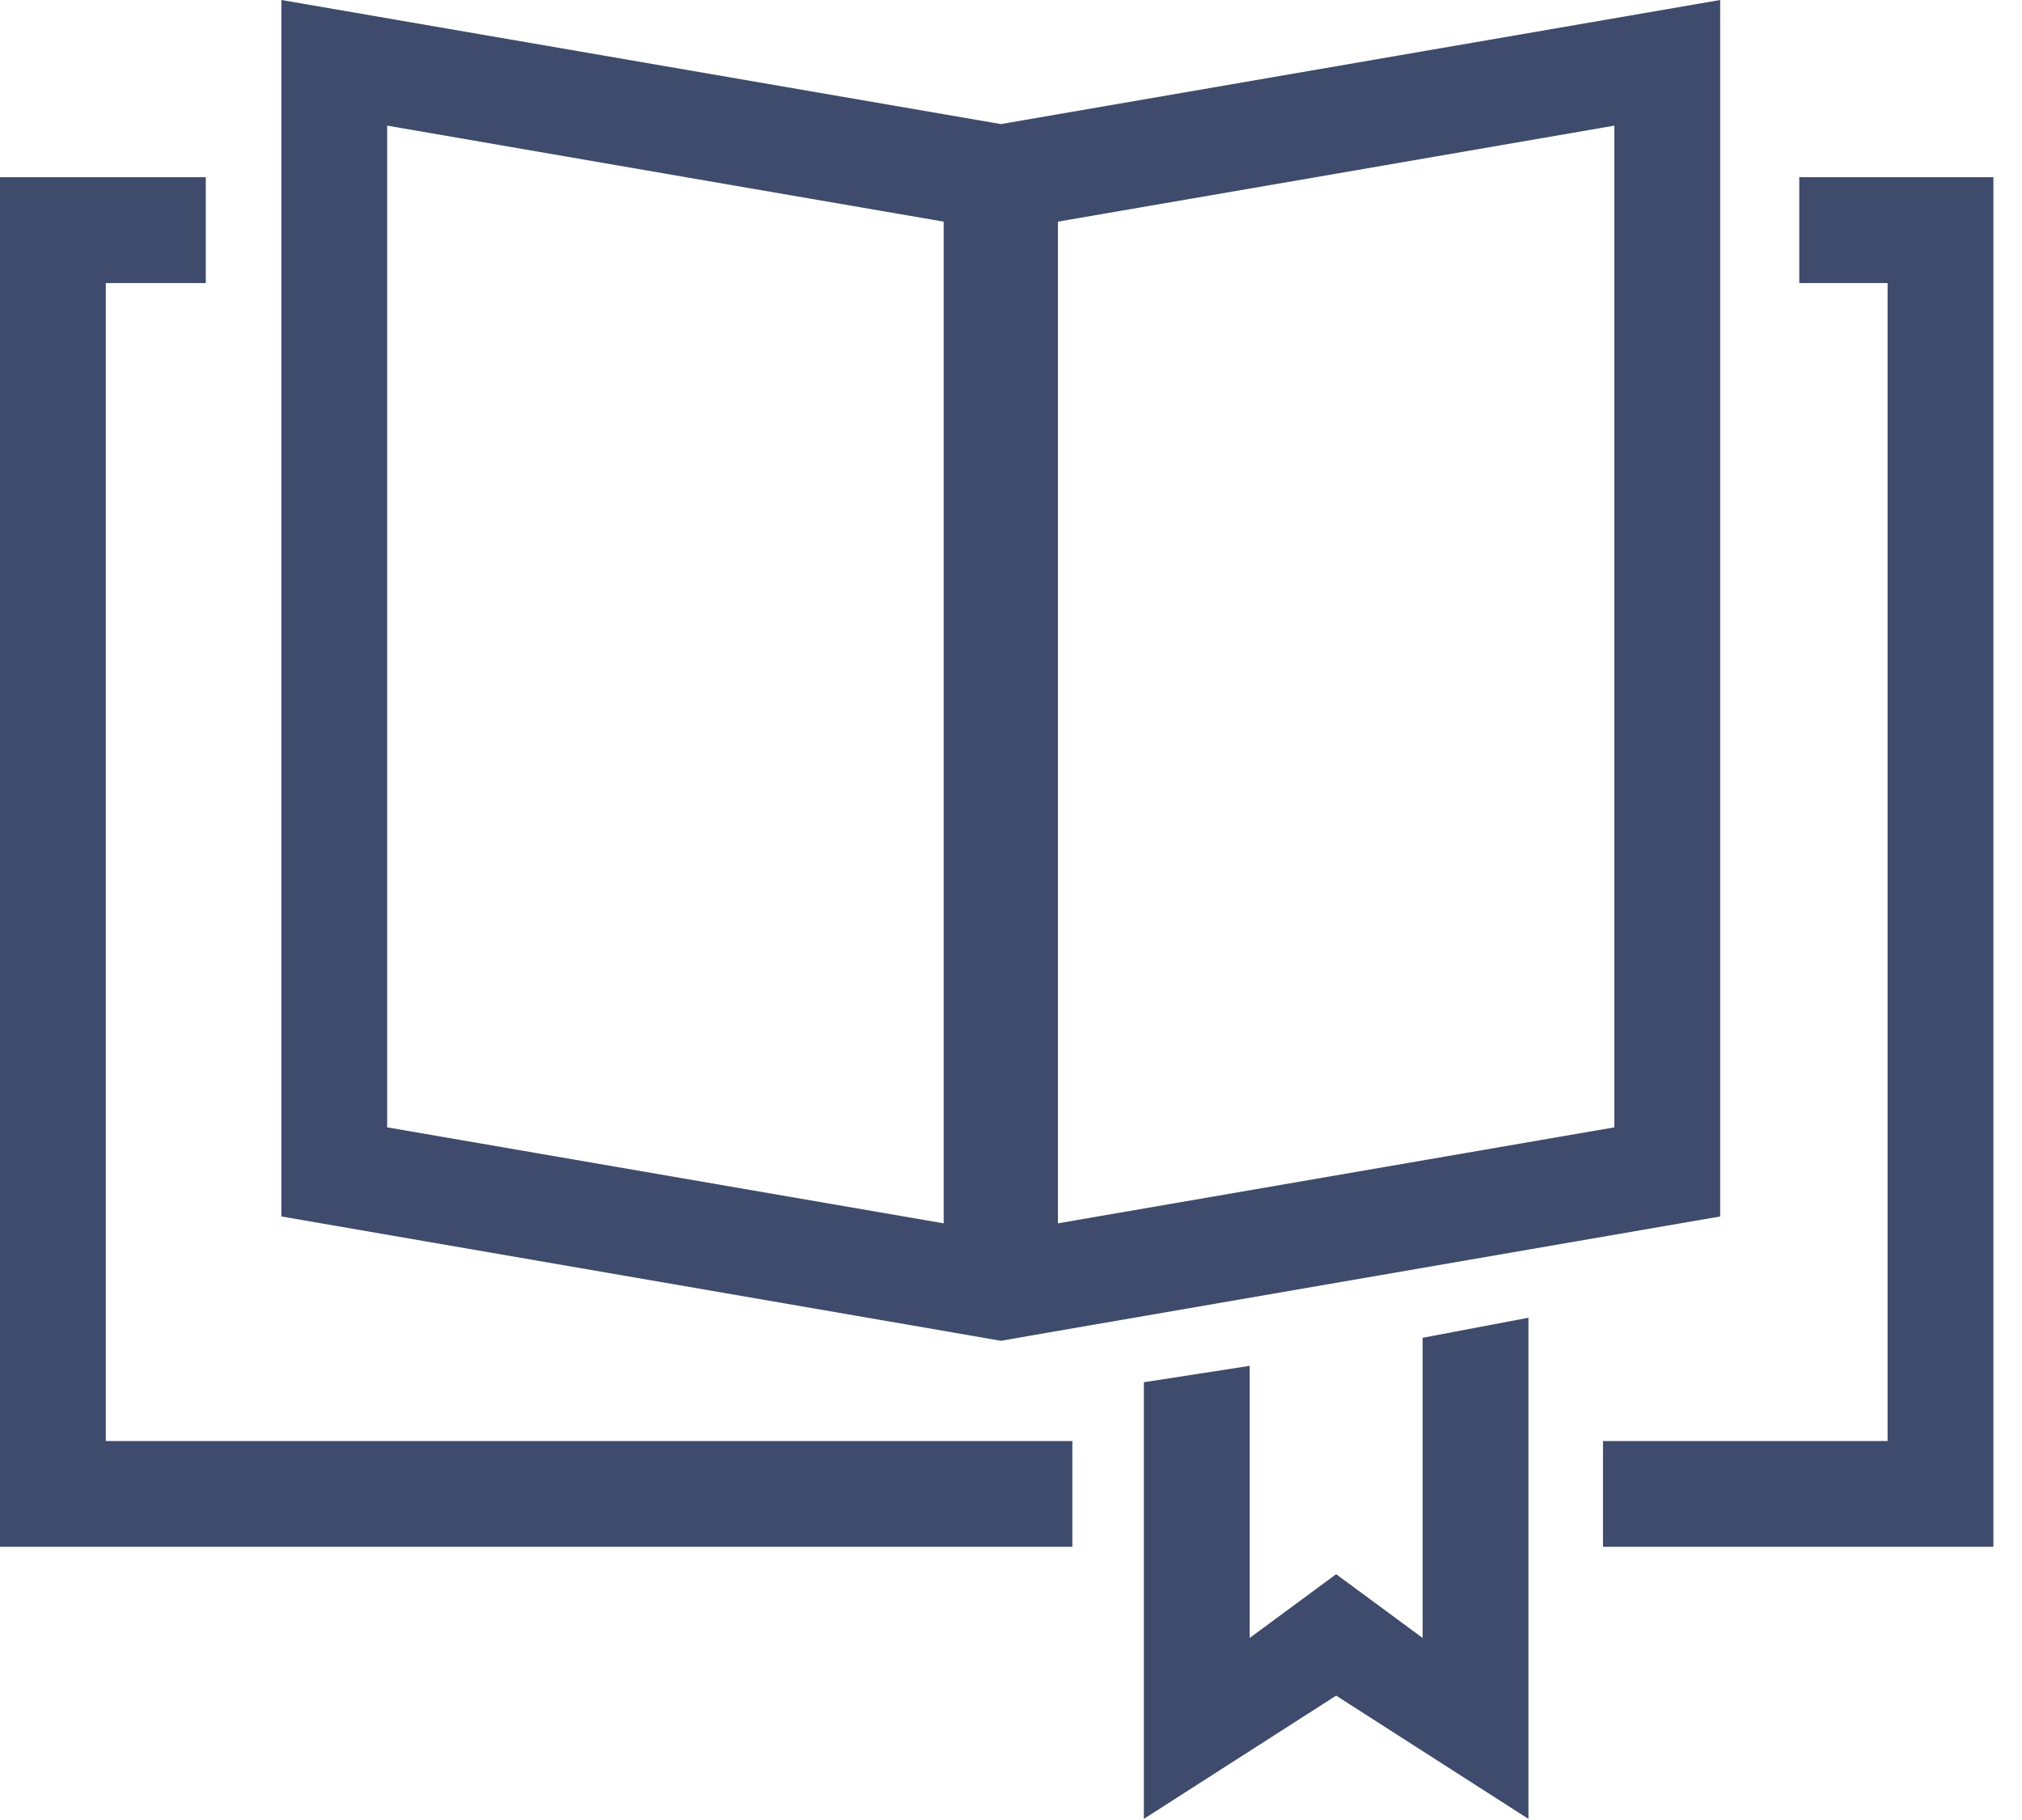 <?xml version="1.0" encoding="UTF-8"?>
<svg width="40px" height="36px" viewBox="0 0 40 36" version="1.1" xmlns="http://www.w3.org/2000/svg" xmlns:xlink="http://www.w3.org/1999/xlink">
    <!-- Generator: Sketch 51 (57462) - http://www.bohemiancoding.com/sketch -->
    <title>book</title>
    <desc>Created with Sketch.</desc>
    <defs></defs>
    <g id="Page-1" stroke="none" stroke-width="1" fill="none" fill-rule="evenodd">
        <g id="Home-Page" transform="translate(-640, -1897)" fill="#3F4B6C">
            <g id="testimonials" transform="translate(0, 1781)">
                <g id="book" transform="translate(640, 116)">
                    <path d="M35.594,3.505 L35.594,5.599 L37.341,5.599 L37.341,28.504 L31.711,28.504 L31.711,30.596 L39.434,30.596 L39.434,3.505 L35.594,3.505 Z M0,3.505 L0,30.596 L21.214,30.596 L21.214,28.504 L2.093,28.504 L2.093,5.599 L4.071,5.599 L4.071,3.505 L0,3.505 Z" id="Fill-1"></path>
                    <path d="M34.029,8.57142857e-05 L19.803,2.454 L19.798,2.454 L5.567,8.57142857e-05 L5.567,24.062 L18.836,26.354 L19.798,26.521 L19.803,26.521 L20.761,26.354 L34.029,24.062 L34.029,8.57142857e-05 Z M20.928,4.384 L26.024,3.506 L31.936,2.485 L31.936,22.299 L20.928,24.198 L20.928,4.384 Z M7.659,22.299 L7.659,2.485 L13.572,3.506 L18.668,4.384 L18.668,24.198 L7.659,22.299 Z" id="Fill-2"></path>
                    <polygon id="Fill-3" points="28.143 26.462 28.143 32.399 26.432 31.138 24.722 32.399 24.722 27.017 22.628 27.341 22.628 35.978 26.432 33.54 30.236 35.978 30.236 26.065"></polygon>
                </g>
            </g>
        </g>
    </g>
</svg>